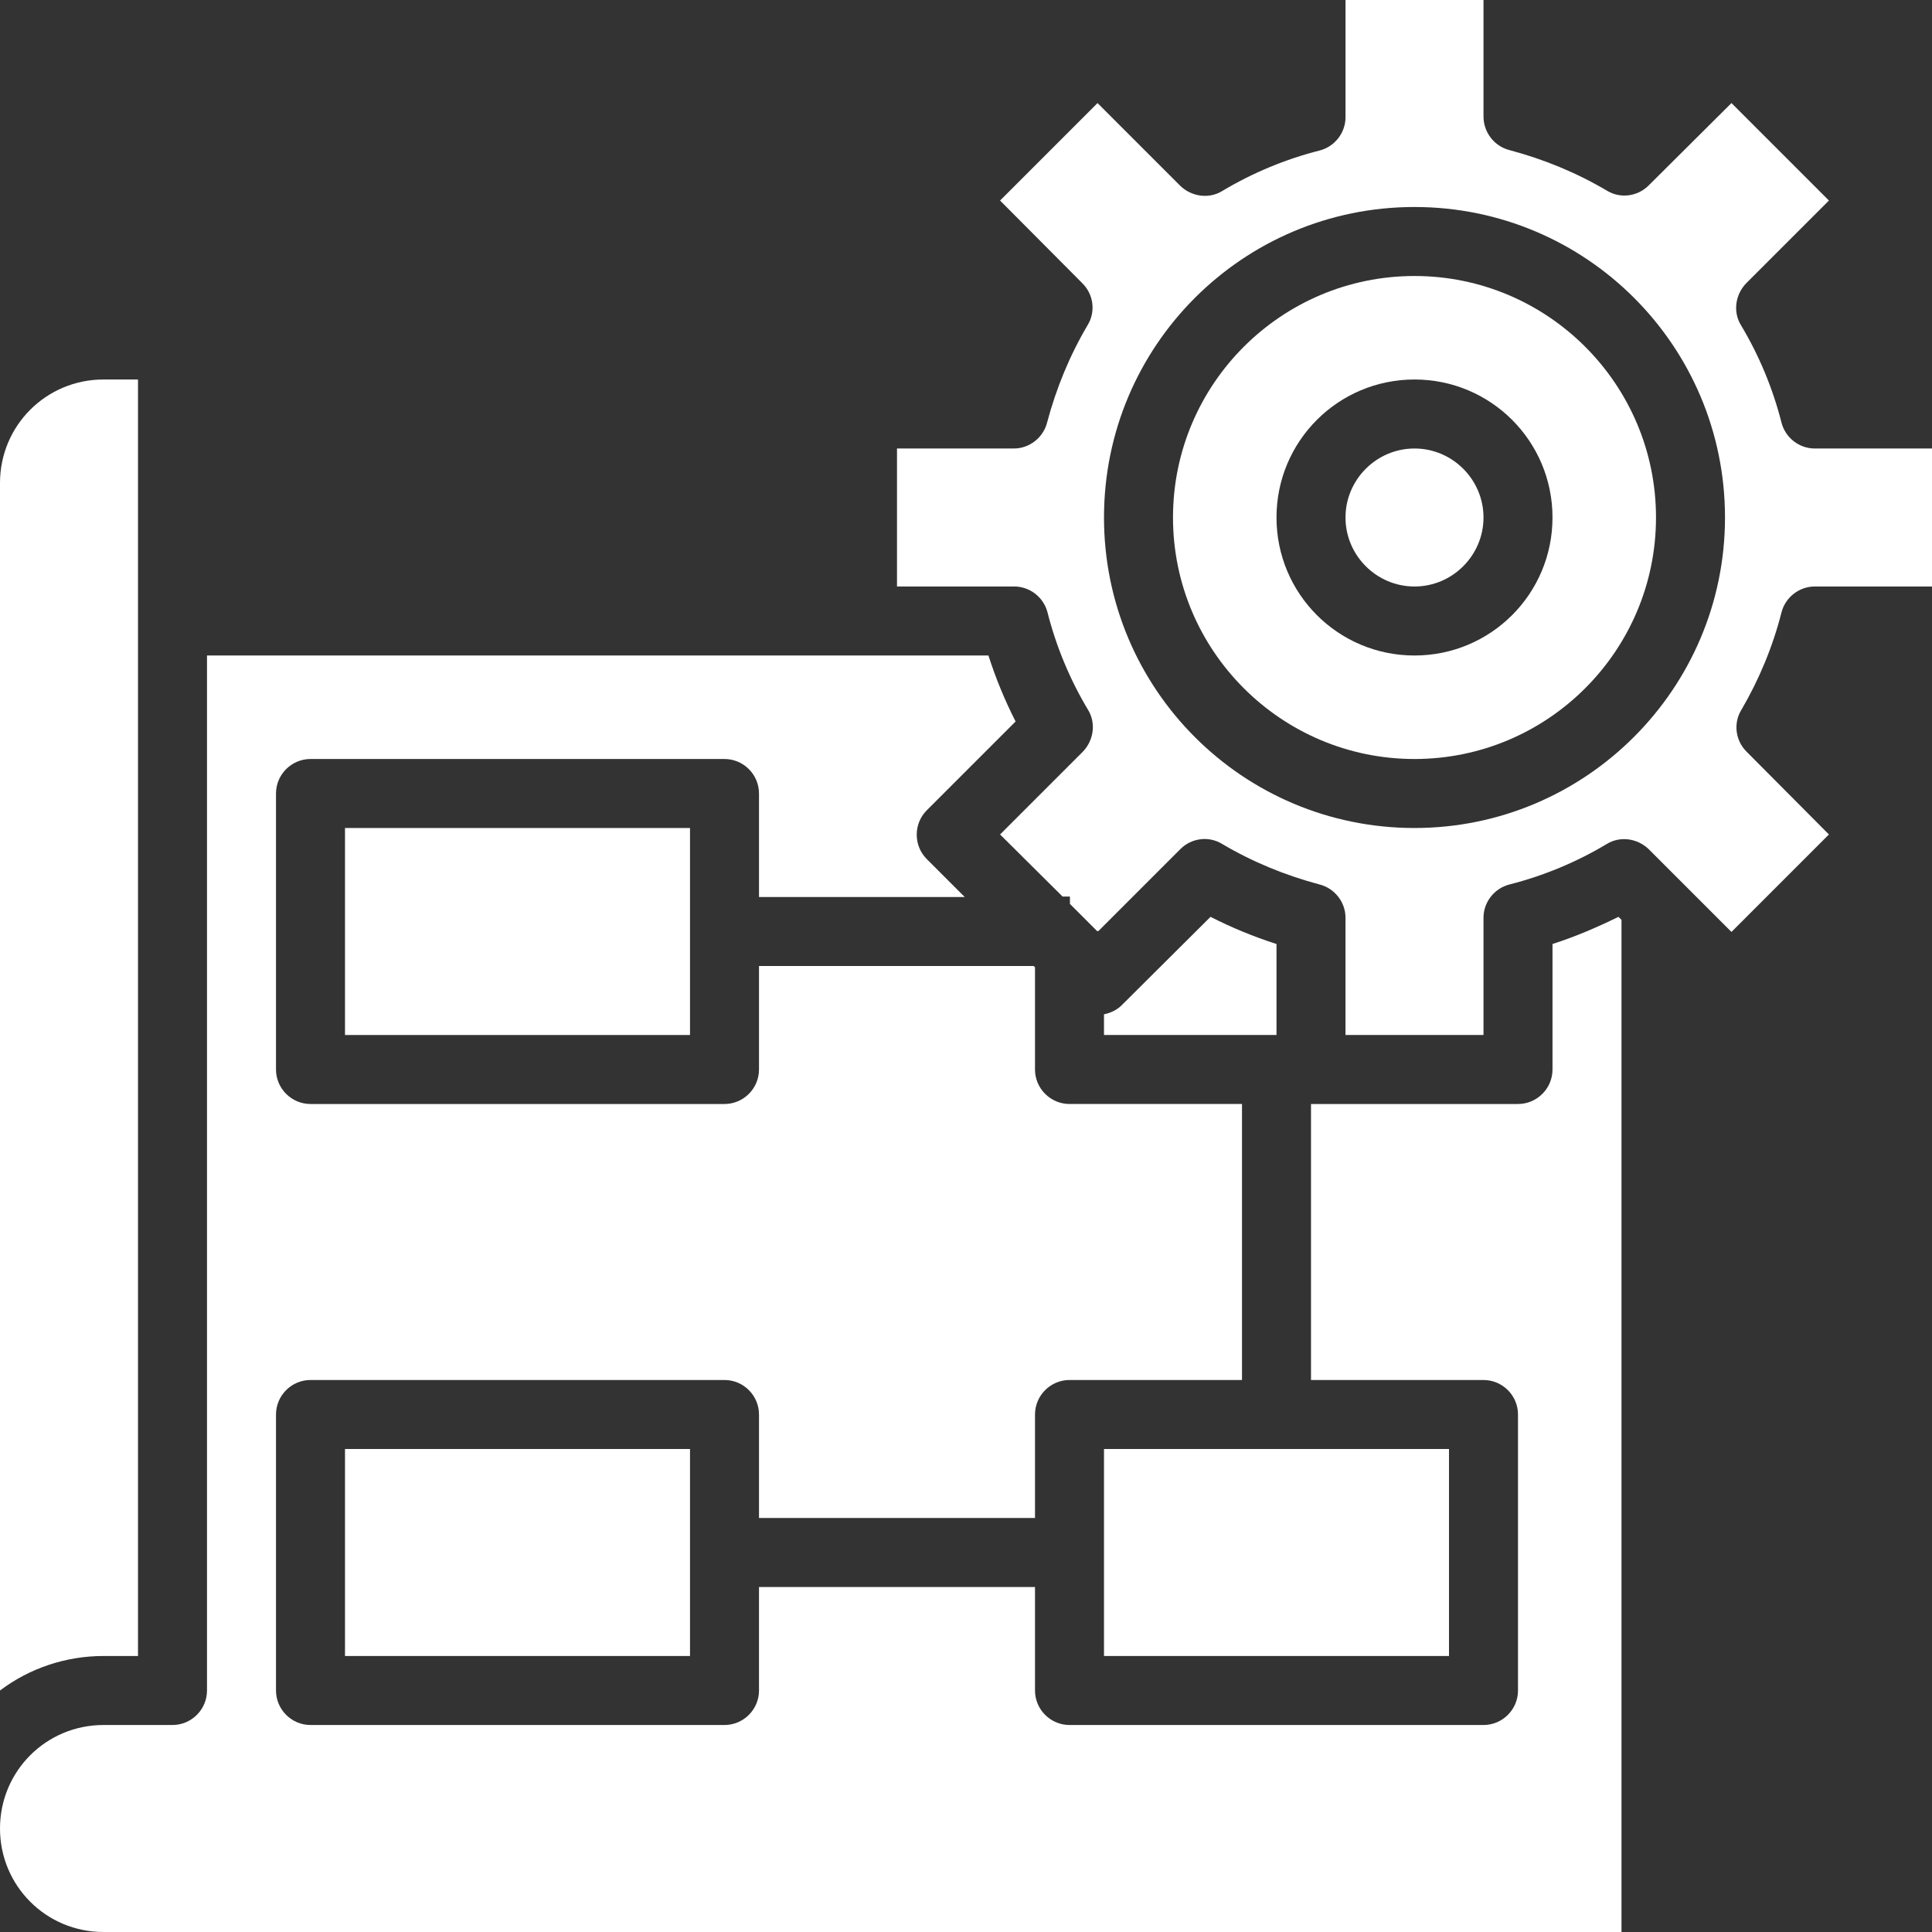 <?xml version="1.0" encoding="utf-8"?>
<!-- Generator: Adobe Illustrator 23.0.2, SVG Export Plug-In . SVG Version: 6.00 Build 0)  -->
<svg version="1.1" id="Layer_1" xmlns="http://www.w3.org/2000/svg" xmlns:xlink="http://www.w3.org/1999/xlink" x="0px" y="0px"
	 viewBox="0 0 448 448" style="enable-background:new 0 0 448 448;" xml:space="preserve">
<rect x="0" y="0" width="448" height="448" fill="#333333" stroke="none"/>
<style type="text/css">
	.st0{fill:#FFFFFF;}
</style>
<path class="st0" d="M256,336h80v48h-80V336z"/>
<path class="st0" d="M260.1,233.1c-1.1,1.1-2.6,1.8-4.1,2.1v4.8h40v-21.1c-5.3-1.7-10.4-3.8-15.3-6.3L260.1,233.1z"/>
<path class="st0" d="M360,218.9V248c0,4.4-3.6,8-8,8h-48v64h40c4.4,0,8,3.6,8,8v64c0,4.4-3.6,8-8,8h-96c-4.4,0-8-3.6-8-8v-24h-64v24
	c0,4.4-3.6,8-8,8H72c-4.4,0-8-3.6-8-8v-64c0-4.4,3.6-8,8-8h96c4.4,0,8,3.6,8,8v24h64v-24c0-4.4,3.6-8,8-8h40v-64h-40
	c-4.4,0-8-3.6-8-8v-23.7l-0.3-0.3H176v24c0,4.4-3.6,8-8,8H72c-4.4,0-8-3.6-8-8v-64c0-4.4,3.6-8,8-8h96c4.4,0,8,3.6,8,8v24h47.7
	l-8.8-8.8c-3.1-3.1-3.1-8.2,0-11.3l20.6-20.6c-2.5-4.9-4.6-10-6.3-15.3H48v240c0,4.4-3.6,8-8,8H24c-13.3,0-24,10.7-24,24
	s10.7,24,24,24h352V213.3l-0.7-0.7C370.4,215,365.3,217.2,360,218.9z"/>
<path class="st0" d="M32,384V88h-8C10.7,88,0,98.7,0,112v280c6.9-5.2,15.3-8,24-8H32z"/>
<path class="st0" d="M80,336h80v48H80V336z"/>
<path class="st0" d="M80,192h80v48H80V192z"/>
<path class="st0" d="M328,64c-30.9,0-56,25.1-56,56s25.1,56,56,56s56-25.1,56-56C384,89.1,358.9,64,328,64z M328,152
	c-17.7,0-32-14.3-32-32s14.3-32,32-32s32,14.3,32,32S345.7,152,328,152z"/>
<path class="st0" d="M344,120c0,8.8-7.2,16-16,16s-16-7.2-16-16s7.2-16,16-16S344,111.2,344,120z"/>
<path class="st0" d="M413.1,142c0.9-3.5,4.1-6,7.7-6H448v-32h-27.2c-3.6,0-6.8-2.5-7.7-6c-2-7.9-5.2-15.6-9.4-22.6
	c-1.9-3.1-1.3-7.1,1.2-9.7l19.2-19.2l-22.6-22.6L382.3,43c-2.6,2.6-6.6,3.1-9.7,1.2c-7.1-4.2-14.7-7.3-22.6-9.4
	c-3.5-0.9-6-4.1-6-7.8V0h-32v27.2c0,3.6-2.5,6.8-6,7.7c-7.9,2-15.6,5.2-22.6,9.4c-3.1,1.9-7.1,1.3-9.7-1.2l-19.2-19.2l-22.6,22.6
	L251,65.7c2.6,2.6,3.1,6.6,1.2,9.7c-4.2,7.1-7.3,14.7-9.4,22.6c-0.9,3.5-4.1,6-7.7,6H208v32h27.2c3.6,0,6.8,2.5,7.7,6
	c2,7.9,5.2,15.6,9.4,22.6c1.9,3.1,1.3,7.1-1.2,9.7l-19.2,19.2l14.5,14.4h1.7v1.7l6.3,6.3h0.3l19-19c2.6-2.6,6.6-3.1,9.7-1.2
	c7.1,4.2,14.7,7.3,22.6,9.4c3.5,0.9,6,4.1,6,7.7V240h32v-27.2c0-3.6,2.5-6.8,6-7.7c7.9-2,15.6-5.2,22.6-9.4c3.1-1.9,7.1-1.3,9.7,1.2
	l19.2,19.2l22.6-22.6L405,174.3c-2.6-2.6-3.1-6.6-1.2-9.7C407.9,157.6,411.1,149.9,413.1,142z M328,192c-39.8,0-72-32.2-72-72
	s32.2-72,72-72s72,32.2,72,72C400,159.7,367.7,192,328,192z"/>
</svg>
